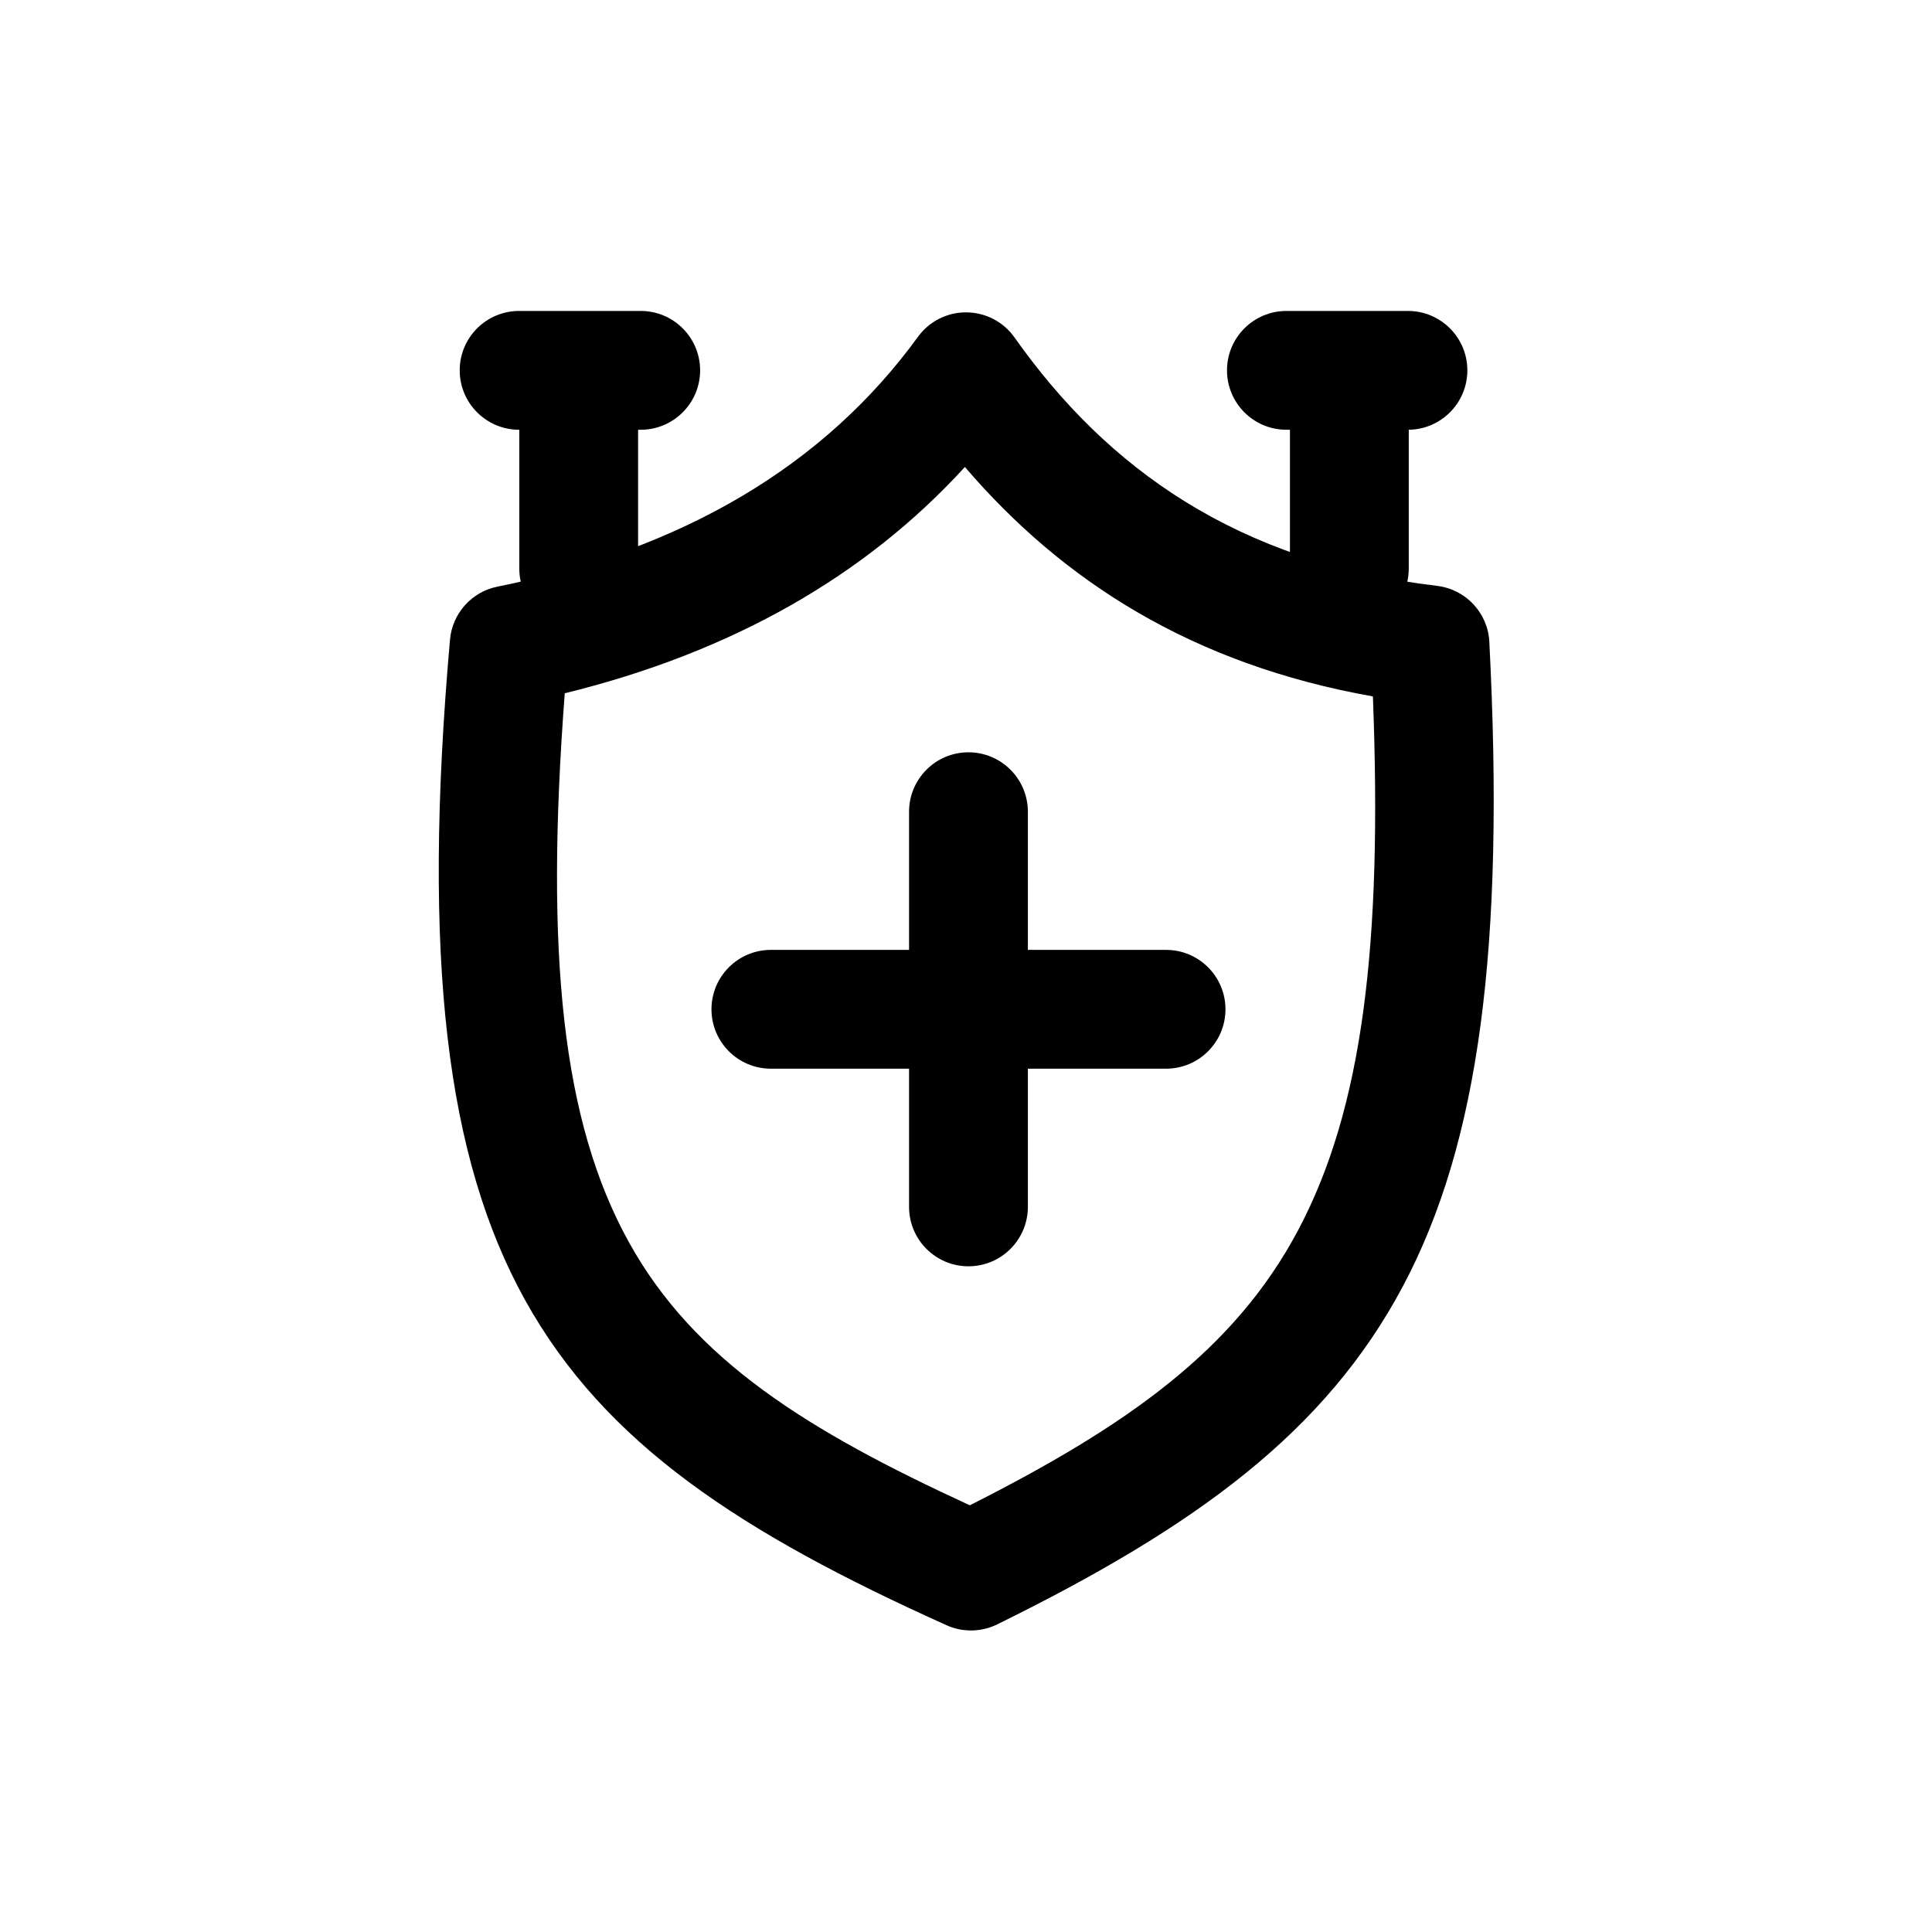 <?xml version="1.0" encoding="UTF-8"?>
<!-- Uploaded to: ICON Repo, www.iconrepo.com, Generator: ICON Repo Mixer Tools -->
<svg fill="#000000" width="800px" height="800px" version="1.1" viewBox="144 144 512 512" xmlns="http://www.w3.org/2000/svg">
 <g fill-rule="evenodd">
  <path d="m538.69 314.08c-0.395-7.652-6.25-13.918-13.855-14.816-52.945-6.328-87.441-31.094-111.97-65.824-2.93-4.156-7.684-6.629-12.754-6.66-5.086-0.047-9.855 2.379-12.848 6.488-24.859 34.195-62.316 56.27-111.45 66.203-6.832 1.371-11.949 7.102-12.562 14.043-7.461 84.797-0.93 137.43 19.867 174.96 21.223 38.258 57.355 61.766 111.73 86.23 4.266 1.922 9.18 1.844 13.398-0.219 52.711-25.914 87.016-50.98 107.58-89.695 20.105-37.895 27.031-89.613 22.859-170.71zm-30.859 14.484c2.551 65.922-2.738 109.3-19.82 141.46-16.832 31.723-45.219 51.797-87 72.895-43.105-19.836-73.004-38.414-90.34-69.715-17.68-31.898-22.277-76.152-17.004-145.48 44.289-10.863 79.68-31.094 106.04-59.969 25.992 30.324 60.316 52.316 108.13 60.805z"/>
  <path d="m384.91 359.11v104.73c0 8.691 7.055 15.742 15.742 15.742 8.691 0 15.742-7.055 15.742-15.742v-104.73c0-8.691-7.055-15.742-15.742-15.742-8.691 0-15.742 7.055-15.742 15.742z"/>
  <path d="m453.02 395.73h-104.73c-8.691 0-15.742 7.055-15.742 15.742 0 8.691 7.055 15.742 15.742 15.742h104.73c8.691 0 15.742-7.055 15.742-15.742 0-8.691-7.055-15.742-15.742-15.742z"/>
  <path d="m281.57 257.89h32.227c8.691 0 15.742-7.055 15.742-15.742 0-8.691-7.055-15.742-15.742-15.742h-32.227c-8.691 0-15.742 7.055-15.742 15.742 0 8.691 7.055 15.742 15.742 15.742z"/>
  <path d="m484.91 257.89h32.211c8.691 0 15.742-7.055 15.742-15.742 0-8.691-7.055-15.742-15.742-15.742h-32.211c-8.691 0-15.742 7.055-15.742 15.742 0 8.691 7.055 15.742 15.742 15.742z"/>
  <path d="m281.62 243.06v51.625c0 8.691 7.055 15.742 15.742 15.742 8.691 0 15.742-7.055 15.742-15.742v-51.625c0-8.691-7.055-15.742-15.742-15.742-8.691 0-15.742 7.055-15.742 15.742z"/>
  <path d="m485.85 243.06v51.625c0 8.691 7.055 15.742 15.742 15.742 8.691 0 15.742-7.055 15.742-15.742v-51.625c0-8.691-7.055-15.742-15.742-15.742-8.691 0-15.742 7.055-15.742 15.742z"/>
 </g>
</svg>